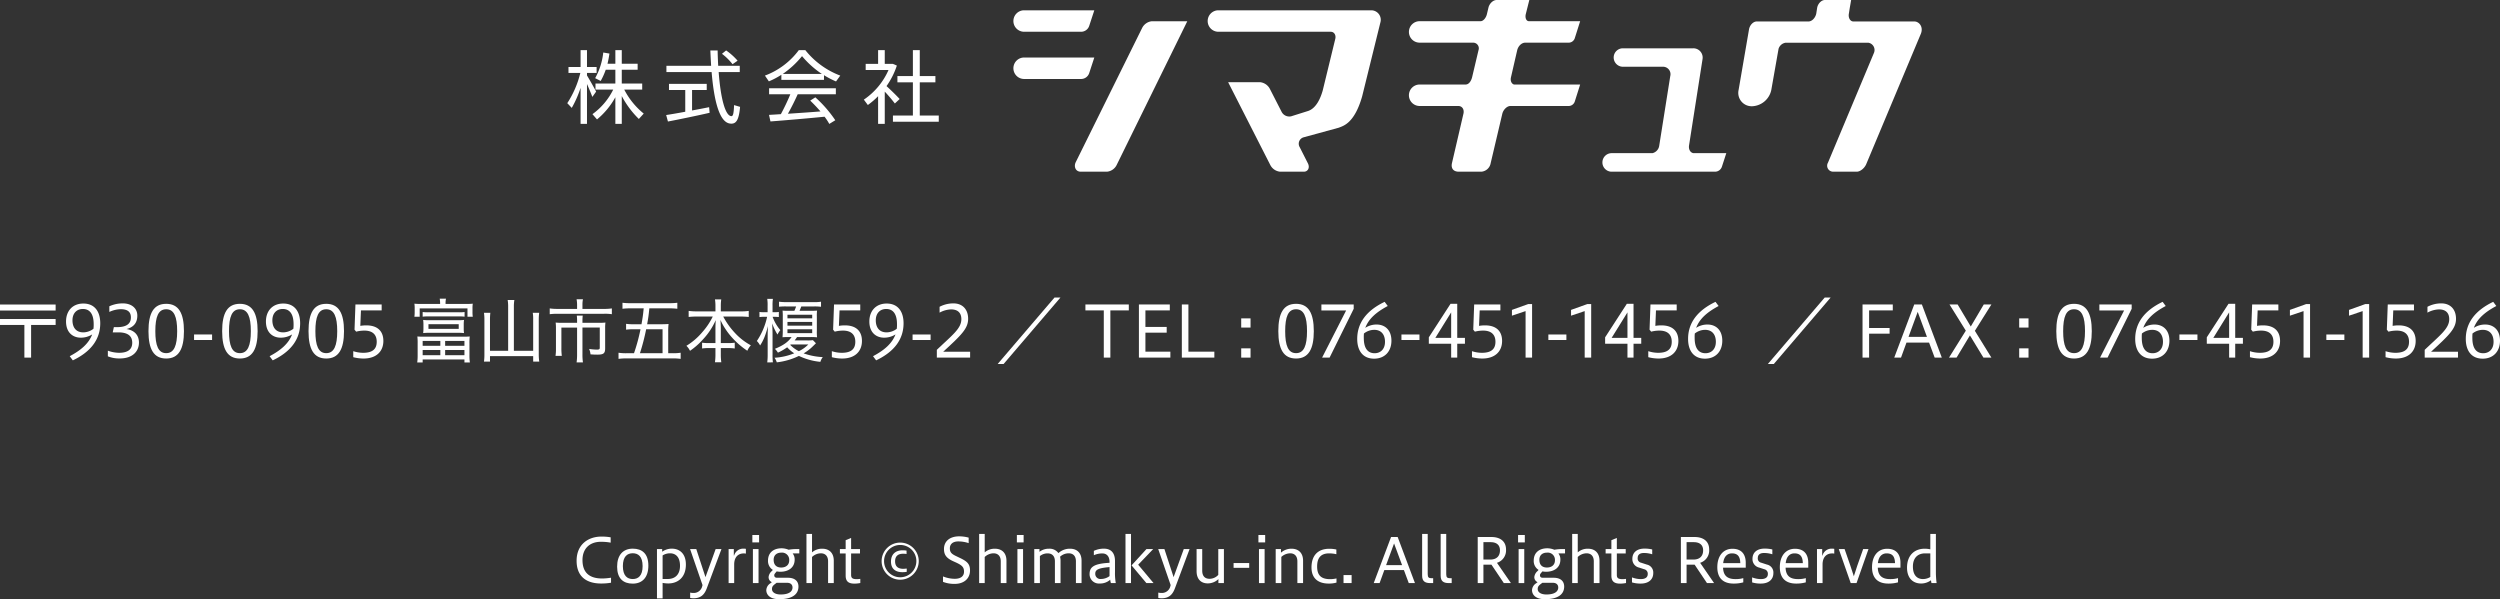 <svg xmlns="http://www.w3.org/2000/svg" viewBox="0 0 1061.03 254.306"><rect x="0" y="0" width="1061.03" height="254.306" fill="#333333" stroke="none"/><defs><style>.b1aa0367-e19c-4794-ac6b-afe56801c07c{fill:#fff;}</style></defs><g id="a5bc8af0-5cff-4823-8a4a-8e817ce34dd6" data-name="レイヤー 2"><g id="b9561733-c665-4730-9e04-b2694767bdb0" data-name="レイヤー 1"><path class="b1aa0367-e19c-4794-ac6b-afe56801c07c" d="M23.609,129.244v2.55H0v-2.55ZM0,137.913v-2.519H23.609v2.519h-10.41v13.859H10.35V137.913Z"/><path class="b1aa0367-e19c-4794-ac6b-afe56801c07c" d="M29.589,151.173c4.8-2.55,8.04-5.34,9.54-9.24a9.042,9.042,0,0,1-4.83,1.38c-3.39,0-6.27-2.19-6.27-6.869,0-4.5,2.789-7.62,7.35-7.62,4.92,0,7.169,3.57,7.169,8.37,0,6.749-3.869,12.029-11.639,15.749Zm10.079-11.64a14.02,14.02,0,0,0,.091-1.92c0-4.5-1.77-6.48-4.59-6.48-2.49,0-4.41,1.709-4.41,4.829,0,2.91,1.439,5.1,4.59,5.1A7.209,7.209,0,0,0,39.668,139.534Z"/><path class="b1aa0367-e19c-4794-ac6b-afe56801c07c" d="M45.773,148.833a14.295,14.295,0,0,0,4.74.899c4.05,0,5.609-1.68,5.609-4.26,0-3.149-2.249-4.41-5.909-4.41h-2.37l.48-2.22h1.409c3.45,0,5.82-1.109,5.82-4.109,0-2.01-.99-3.51-4.35-3.51a12.063,12.063,0,0,0-4.8,1.17v-2.4a13.551,13.551,0,0,1,5.73-1.23c3.75,0,6.149,2.1,6.149,5.189,0,2.82-1.35,4.89-4.619,5.7,3.3.48,5.31,2.52,5.31,5.73,0,3.689-2.64,6.75-8.13,6.75a12.798,12.798,0,0,1-5.07-.9Z"/><path class="b1aa0367-e19c-4794-ac6b-afe56801c07c" d="M63.014,140.553c0-7.769,2.28-11.609,7.529-11.609s7.53,3.93,7.53,11.609c0,7.649-2.28,11.609-7.53,11.609S63.014,148.293,63.014,140.553Zm12.18,0c0-6.119-1.32-9.3-4.65-9.3-3.359,0-4.619,3.181-4.619,9.3s1.26,9.33,4.619,9.33C73.873,149.883,75.193,146.673,75.193,140.553Z"/><path class="b1aa0367-e19c-4794-ac6b-afe56801c07c" d="M82.36,141.963H90.01v2.34H82.36Z"/><path class="b1aa0367-e19c-4794-ac6b-afe56801c07c" d="M94.282,140.553c0-7.769,2.28-11.609,7.53-11.609s7.529,3.93,7.529,11.609c0,7.649-2.28,11.609-7.529,11.609S94.282,148.293,94.282,140.553Zm12.18,0c0-6.119-1.32-9.3-4.649-9.3-3.36,0-4.62,3.181-4.62,9.3s1.26,9.33,4.62,9.33C105.142,149.883,106.462,146.673,106.462,140.553Z"/><path class="b1aa0367-e19c-4794-ac6b-afe56801c07c" d="M114.426,151.173c4.8-2.55,8.04-5.34,9.539-9.24a9.036,9.036,0,0,1-4.829,1.38c-3.39,0-6.269-2.19-6.269-6.869,0-4.5,2.789-7.62,7.35-7.62,4.92,0,7.169,3.57,7.169,8.37,0,6.749-3.869,12.029-11.639,15.749Zm10.079-11.64a14.02,14.02,0,0,0,.091-1.92c0-4.5-1.77-6.48-4.59-6.48-2.49,0-4.41,1.709-4.41,4.829,0,2.91,1.44,5.1,4.59,5.1A7.209,7.209,0,0,0,124.505,139.534Z"/><path class="b1aa0367-e19c-4794-ac6b-afe56801c07c" d="M130.943,140.553c0-7.769,2.28-11.609,7.529-11.609s7.53,3.93,7.53,11.609c0,7.649-2.28,11.609-7.53,11.609S130.943,148.293,130.943,140.553Zm12.18,0c0-6.119-1.32-9.3-4.65-9.3-3.359,0-4.619,3.181-4.619,9.3s1.26,9.33,4.619,9.33C141.803,149.883,143.123,146.673,143.123,140.553Z"/><path class="b1aa0367-e19c-4794-ac6b-afe56801c07c" d="M149.924,149.043a13.542,13.542,0,0,0,4.2.69c3.48,0,5.76-1.2,5.76-4.68,0-3.12-1.86-4.74-5.22-4.74a14.074,14.074,0,0,0-3.511.45l-.689-.84.39-10.709h11.13v2.52h-8.79l-.27,6.569a14.928,14.928,0,0,1,2.55-.21c4.98,0,7.23,2.67,7.23,6.6,0,4.41-2.939,7.47-8.399,7.47a17.233,17.233,0,0,1-4.38-.569Z"/><path class="b1aa0367-e19c-4794-ac6b-afe56801c07c" d="M186.793,128.824a11.627,11.627,0,0,0-.18-2.069h2.67a8.837,8.837,0,0,0-.181,2.069v.18h8.52a28.53,28.53,0,0,0,3.03-.119,12.753,12.753,0,0,0-.12,1.98v1.53a13.594,13.594,0,0,0,.12,2.04h-2.25v-3.54H178.123v3.54h-2.25a14.108,14.108,0,0,0,.12-2.04v-1.53a12.731,12.731,0,0,0-.12-1.98,28.911,28.911,0,0,0,3.03.119h7.89Zm-9.54,16.859a22.776,22.776,0,0,0-.12-2.88c.66.06,1.29.09,2.851.09h16.529c1.56,0,2.189-.029,2.85-.09a23.586,23.586,0,0,0-.12,2.88v5.04a20.824,20.824,0,0,0,.18,3.12h-2.31v-1.29H179.383v1.29h-2.31a21.231,21.231,0,0,0,.18-3.12Zm2.13-13.26a17.318,17.318,0,0,0,2.37.12H194.832a16.858,16.858,0,0,0,2.341-.12v1.98a17.762,17.762,0,0,0-2.37-.12h-13.08a17.85,17.85,0,0,0-2.34.12Zm0,14.34h7.5v-2.07h-7.5Zm0,3.99h7.5v-2.221h-7.5Zm17.43-11.4a12.929,12.929,0,0,0,.12,2.011,22.203,22.203,0,0,0-2.55-.12h-12.24a22.201,22.201,0,0,0-2.55.12,13.822,13.822,0,0,0,.12-2.011v-1.529a15.374,15.374,0,0,0-.12-2.04,20.786,20.786,0,0,0,2.55.12h12.27a20.582,20.582,0,0,0,2.52-.12,13.591,13.591,0,0,0-.12,2.04Zm-14.97-1.77v1.98h12.84v-1.98Zm7.08,9.18h8.189v-2.07h-8.189Zm0,3.99h8.189v-2.221h-8.189Z"/><path class="b1aa0367-e19c-4794-ac6b-afe56801c07c" d="M215.665,130.144a16.09,16.09,0,0,0-.21-2.82h2.85a15.954,15.954,0,0,0-.21,2.82v18.749h8.191v-13.38a14.592,14.592,0,0,0-.181-2.76h2.731a22.103,22.103,0,0,0-.181,2.79v14.699a22.687,22.687,0,0,0,.21,3.24h-2.579v-2.34h-18.33v2.34h-2.55a21.463,21.463,0,0,0,.181-3.12v-14.73a20.524,20.524,0,0,0-.181-2.88h2.7a24.776,24.776,0,0,0-.15,2.851v13.289h7.71Z"/><path class="b1aa0367-e19c-4794-ac6b-afe56801c07c" d="M244.92,129.424a12.942,12.942,0,0,0-.21-2.4h2.7a11.385,11.385,0,0,0-.21,2.37v1.71h9.029a21.628,21.628,0,0,0,3.45-.21v2.46a19.267,19.267,0,0,0-3.42-.181H236.701a25.52,25.52,0,0,0-3.391.181v-2.46a22.757,22.757,0,0,0,3.42.21H244.92Zm0,6.779a17.023,17.023,0,0,0-.119-2.25H247.32a18.577,18.577,0,0,0-.12,2.28v.779h6.93a24.752,24.752,0,0,0,2.82-.119,18.945,18.945,0,0,0-.12,2.399v8.55c0,2.13-.66,2.67-3.33,2.67-1.11,0-1.59-.03-2.88-.12a7.735,7.735,0,0,0-.6-2.309,22.523,22.523,0,0,0,3.239.3c1.05,0,1.29-.15,1.29-.84v-8.52H247.2v11.489a22.284,22.284,0,0,0,.21,3.3h-2.7a23.131,23.131,0,0,0,.21-3.3V139.024h-6.659v8.73a23.581,23.581,0,0,0,.18,3.269h-2.67a20.968,20.968,0,0,0,.181-3.24v-8.459a19.964,19.964,0,0,0-.12-2.43,26.578,26.578,0,0,0,2.88.119h6.209Z"/><path class="b1aa0367-e19c-4794-ac6b-afe56801c07c" d="M269.077,149.912a77.645,77.645,0,0,0,2.76-10.169h-3.119a20.277,20.277,0,0,0-3,.18v-2.49a19.511,19.511,0,0,0,3.06.181h3.479c.54-3.12.66-3.93.931-6.75h-5.55a27.864,27.864,0,0,0-3.45.18v-2.55a24.584,24.584,0,0,0,3.39.181h16.5a25.201,25.201,0,0,0,3.39-.181v2.55a27.499,27.499,0,0,0-3.39-.18h-8.49c-.3,3.03-.42,3.84-.93,6.75h5.73c1.44,0,2.34-.03,3.36-.12a27.203,27.203,0,0,0-.15,3.27v9.149h1.92a20.318,20.318,0,0,0,3.36-.21v2.61a22.957,22.957,0,0,0-3.481-.21H266.018a24.746,24.746,0,0,0-3.51.21v-2.61a20.317,20.317,0,0,0,3.449.21Zm12.12,0v-10.169h-6.96a89.119,89.119,0,0,1-2.64,10.169Z"/><path class="b1aa0367-e19c-4794-ac6b-afe56801c07c" d="M295.576,134.343a29.558,29.558,0,0,0-3.3.181v-2.58a22.41,22.41,0,0,0,3.3.21h8.069v-2.4a16.071,16.071,0,0,0-.21-2.699h2.67a18.977,18.977,0,0,0-.18,2.67v2.43h8.489a20.42,20.42,0,0,0,3.36-.21v2.58a31.93,31.93,0,0,0-3.36-.181h-7.47a32.011,32.011,0,0,0,4.89,6.87,25.976,25.976,0,0,0,6.84,5.34,8.524,8.524,0,0,0-1.5,2.31,33.425,33.425,0,0,1-5.97-5.039,29.266,29.266,0,0,1-3.48-4.44,23.105,23.105,0,0,1-1.95-3.6c.09,1.59.15,2.85.15,3.689v6.12h3.09a16.209,16.209,0,0,0,2.819-.15v2.46a19.24,19.24,0,0,0-2.909-.18h-3v2.58a22.784,22.784,0,0,0,.21,3.449h-2.7a23.743,23.743,0,0,0,.21-3.48v-2.55h-2.7a19.572,19.572,0,0,0-2.97.18v-2.46a16.59,16.59,0,0,0,2.88.15h2.79v-6.09c0-1.02.03-2.16.12-3.63a29.092,29.092,0,0,1-5.46,8.22,30.294,30.294,0,0,1-5.46,4.8,7.53,7.53,0,0,0-1.529-2.13,27.179,27.179,0,0,0,6.72-5.76,28.791,28.791,0,0,0,4.47-6.66Z"/><path class="b1aa0367-e19c-4794-ac6b-afe56801c07c" d="M325.777,129.873a17.543,17.543,0,0,0-.15-3.029h2.4a18.697,18.697,0,0,0-.15,3v2.67h.72a12.837,12.837,0,0,0,1.95-.12v2.159c-.72-.06-1.17-.09-1.92-.09h-.72a17.936,17.936,0,0,0,3.27,5.64,9.858,9.858,0,0,0-1.2,1.891,22.914,22.914,0,0,1-2.25-4.74c.12,2.82.15,3.45.15,4.5v8.58a25.656,25.656,0,0,0,.15,3.449l-2.4.03a26.113,26.113,0,0,0,.18-3.48v-7.83c0-1.14.03-2.46.15-4.11-1.08,3.931-1.89,6-3.359,8.22a7.907,7.907,0,0,0-1.381-1.89,28.976,28.976,0,0,0,4.351-10.26h-1.23a11.738,11.738,0,0,0-2.01.12v-2.19a11.302,11.302,0,0,0,2.01.12h1.44Zm12.509,13.17a14.018,14.018,0,0,1-1.05,1.44h5.4a15.716,15.716,0,0,0,2.369-.12l1.29,1.32c-1.109,1.11-1.859,1.83-2.31,2.22a20.318,20.318,0,0,1-2.91,2.07,28.395,28.395,0,0,0,8.13,1.59,5.782,5.782,0,0,0-1.02,2.01,27.088,27.088,0,0,1-9.12-2.519,28.937,28.937,0,0,1-9.39,2.73,6.449,6.449,0,0,0-.96-1.95,26.226,26.226,0,0,0,8.37-1.89,14.133,14.133,0,0,1-3-2.55,22.038,22.038,0,0,1-3.93,2.28,6.98,6.98,0,0,0-1.29-1.62c3.54-1.44,5.55-2.85,7.109-5.01h-1.35c-1.2,0-1.771.03-2.521.09.061-.54.12-1.65.12-2.67v-5.97a24.938,24.938,0,0,0-.09-2.67,26.122,26.122,0,0,0,2.64.09h2.37c.21-.45.51-1.17.75-1.859h-4.26a26.57,26.57,0,0,0-3,.119v-2.13a20.555,20.555,0,0,0,3,.181h11.909a15.187,15.187,0,0,0,2.91-.181v2.16a20.817,20.817,0,0,0-2.91-.149h-5.459c-.24.63-.57,1.439-.75,1.859h4.619c1.5,0,1.98-.03,2.82-.09a17.378,17.378,0,0,0-.09,2.64v5.94a20.589,20.589,0,0,0,.09,2.76,22.281,22.281,0,0,0-2.67-.12Zm-4.079-7.95h10.499v-1.529H334.207Zm0,3.12h10.499v-1.59H334.207Zm0,3.18h10.499v-1.649H334.207Zm1.17,4.981a13.743,13.743,0,0,0,3.659,2.67,14.204,14.204,0,0,0,4.021-2.851h-7.47Z"/><path class="b1aa0367-e19c-4794-ac6b-afe56801c07c" d="M353.044,149.043a13.542,13.542,0,0,0,4.2.69c3.479,0,5.76-1.2,5.76-4.68,0-3.12-1.86-4.74-5.22-4.74a14.074,14.074,0,0,0-3.511.45l-.689-.84.39-10.709h11.13v2.52h-8.79l-.27,6.569a14.929,14.929,0,0,1,2.55-.21c4.979,0,7.229,2.67,7.229,6.6,0,4.41-2.939,7.47-8.399,7.47a17.233,17.233,0,0,1-4.38-.569Z"/><path class="b1aa0367-e19c-4794-ac6b-afe56801c07c" d="M370.524,151.173c4.8-2.55,8.04-5.34,9.54-9.24a9.042,9.042,0,0,1-4.83,1.38c-3.39,0-6.27-2.19-6.27-6.869,0-4.5,2.789-7.62,7.35-7.62,4.92,0,7.169,3.57,7.169,8.37,0,6.749-3.869,12.029-11.639,15.749Zm10.079-11.64a14.004,14.004,0,0,0,.091-1.92c0-4.5-1.77-6.48-4.59-6.48-2.49,0-4.41,1.709-4.41,4.829,0,2.91,1.44,5.1,4.59,5.1A7.208,7.208,0,0,0,380.603,139.534Z"/><path class="b1aa0367-e19c-4794-ac6b-afe56801c07c" d="M387.306,141.963h7.649v2.34h-7.649Z"/><path class="b1aa0367-e19c-4794-ac6b-afe56801c07c" d="M397.602,151.773v-3.3c6.569-6.27,10.409-9.029,10.409-13.02,0-2.49-1.35-4.14-4.35-4.14a10.698,10.698,0,0,0-4.89,1.38v-2.49a12.441,12.441,0,0,1,5.88-1.44c3.93,0,6.239,2.609,6.239,6.539,0,4.17-2.939,6.96-10.589,13.98h11.429v2.49Z"/><path class="b1aa0367-e19c-4794-ac6b-afe56801c07c" d="M450.07,126.274,425.951,154.473h-2.52L447.55,126.274Z"/><path class="b1aa0367-e19c-4794-ac6b-afe56801c07c" d="M468.461,151.773v-20.039h-7.8v-2.52H479.08v2.52H471.251v20.039Z"/><path class="b1aa0367-e19c-4794-ac6b-afe56801c07c" d="M483.368,151.773V129.214h13.11v2.52h-10.35v7.019h9.029v2.43h-9.029v8.07h10.589v2.519Z"/><path class="b1aa0367-e19c-4794-ac6b-afe56801c07c" d="M501.586,151.773V129.214h2.79v20.039h11.01v2.519Z"/><path class="b1aa0367-e19c-4794-ac6b-afe56801c07c" d="M530.746,135.123v3.9h-3.96v-3.9Zm0,12.72v3.93h-3.96v-3.93Z"/><path class="b1aa0367-e19c-4794-ac6b-afe56801c07c" d="M542.536,140.553c0-7.769,2.28-11.609,7.53-11.609s7.529,3.93,7.529,11.609c0,7.649-2.28,11.609-7.529,11.609S542.536,148.293,542.536,140.553Zm12.18,0c0-6.119-1.32-9.3-4.649-9.3-3.36,0-4.62,3.181-4.62,9.3s1.26,9.33,4.62,9.33C553.395,149.883,554.716,146.673,554.716,140.553Z"/><path class="b1aa0367-e19c-4794-ac6b-afe56801c07c" d="M561.114,151.773l10.2-20.009h-10.5v-2.55h13.71v1.859l-10.23,20.699Z"/><path class="b1aa0367-e19c-4794-ac6b-afe56801c07c" d="M588.98,129.873c-4.829,2.58-8.069,5.37-9.539,9.27a8.73,8.73,0,0,1,4.829-1.409c3.391,0,6.27,2.189,6.27,6.869,0,4.5-2.79,7.62-7.351,7.62-4.919,0-7.169-3.57-7.169-8.37,0-6.749,3.869-12.029,11.64-15.749Zm-10.109,11.67a15.129,15.129,0,0,0-.06,1.89c0,4.5,1.77,6.48,4.59,6.48,2.489,0,4.409-1.71,4.409-4.829,0-2.91-1.44-5.1-4.59-5.1A7.134,7.134,0,0,0,578.87,141.543Z"/><path class="b1aa0367-e19c-4794-ac6b-afe56801c07c" d="M594.788,141.963h7.649v2.34h-7.649Z"/><path class="b1aa0367-e19c-4794-ac6b-afe56801c07c" d="M615.89,151.773v-5.88H606.41v-2.73l9.209-14.22h2.85v14.459h3.27v2.49h-3.27v5.88Zm0-8.37V132.574l-6.72,10.829Z"/><path class="b1aa0367-e19c-4794-ac6b-afe56801c07c" d="M624.727,149.043a13.542,13.542,0,0,0,4.2.69c3.48,0,5.76-1.2,5.76-4.68,0-3.12-1.86-4.74-5.22-4.74a14.074,14.074,0,0,0-3.511.45l-.689-.84.39-10.709h11.13v2.52h-8.79l-.27,6.569a14.928,14.928,0,0,1,2.55-.21c4.98,0,7.23,2.67,7.23,6.6,0,4.41-2.939,7.47-8.399,7.47a17.233,17.233,0,0,1-4.38-.569Z"/><path class="b1aa0367-e19c-4794-ac6b-afe56801c07c" d="M647.473,151.773V132.034l-5.79,1.95v-2.46l6.87-2.46h1.68v22.709Z"/><path class="b1aa0367-e19c-4794-ac6b-afe56801c07c" d="M657.146,141.963h7.649v2.34h-7.649Z"/><path class="b1aa0367-e19c-4794-ac6b-afe56801c07c" d="M672.558,151.773V132.034l-5.79,1.95v-2.46l6.87-2.46h1.68v22.709Z"/><path class="b1aa0367-e19c-4794-ac6b-afe56801c07c" d="M690.713,151.773v-5.88h-9.48v-2.73l9.21-14.22h2.85v14.459h3.27v2.49h-3.27v5.88Zm0-8.37V132.574l-6.72,10.829Z"/><path class="b1aa0367-e19c-4794-ac6b-afe56801c07c" d="M699.55,149.043a13.542,13.542,0,0,0,4.2.69c3.48,0,5.76-1.2,5.76-4.68,0-3.12-1.86-4.74-5.22-4.74a14.073,14.073,0,0,0-3.511.45l-.69-.84.39-10.709h11.13v2.52h-8.79l-.27,6.569a14.927,14.927,0,0,1,2.55-.21c4.98,0,7.23,2.67,7.23,6.6,0,4.41-2.94,7.47-8.399,7.47a17.233,17.233,0,0,1-4.38-.569Z"/><path class="b1aa0367-e19c-4794-ac6b-afe56801c07c" d="M729.401,129.873c-4.829,2.58-8.069,5.37-9.539,9.27a8.73,8.73,0,0,1,4.829-1.409c3.391,0,6.27,2.189,6.27,6.869,0,4.5-2.79,7.62-7.351,7.62-4.919,0-7.169-3.57-7.169-8.37,0-6.749,3.869-12.029,11.64-15.749Zm-10.109,11.67a15.129,15.129,0,0,0-.06,1.89c0,4.5,1.77,6.48,4.59,6.48,2.489,0,4.409-1.71,4.409-4.829,0-2.91-1.439-5.1-4.59-5.1A7.134,7.134,0,0,0,719.292,141.543Z"/><path class="b1aa0367-e19c-4794-ac6b-afe56801c07c" d="M776.951,126.274,752.832,154.473h-2.52l24.119-28.199Z"/><path class="b1aa0367-e19c-4794-ac6b-afe56801c07c" d="M790.481,151.773V129.214h12.84v2.52h-10.05v7.47h8.7v2.399h-8.7v10.17Z"/><path class="b1aa0367-e19c-4794-ac6b-afe56801c07c" d="M803.937,151.773l8.49-22.559h3.239l8.46,22.559h-3.03l-2.369-6.359h-9.6l-2.311,6.359Zm6.06-8.79h7.83l-3.93-10.619Z"/><path class="b1aa0367-e19c-4794-ac6b-afe56801c07c" d="M827.178,151.773l7.14-11.43-6.93-11.129h3.45l5.579,9.359,5.52-9.359h3.239l-7.02,11.19,7.02,11.369h-3.39l-5.73-9.42-5.67,9.42Z"/><path class="b1aa0367-e19c-4794-ac6b-afe56801c07c" d="M860.928,135.123v3.9h-3.96v-3.9Zm0,12.72v3.93h-3.96v-3.93Z"/><path class="b1aa0367-e19c-4794-ac6b-afe56801c07c" d="M872.718,140.553c0-7.769,2.28-11.609,7.53-11.609s7.529,3.93,7.529,11.609c0,7.649-2.28,11.609-7.529,11.609S872.718,148.293,872.718,140.553Zm12.18,0c0-6.119-1.32-9.3-4.649-9.3-3.36,0-4.62,3.181-4.62,9.3s1.26,9.33,4.62,9.33C883.577,149.883,884.898,146.673,884.898,140.553Z"/><path class="b1aa0367-e19c-4794-ac6b-afe56801c07c" d="M891.296,151.773l10.2-20.009h-10.5v-2.55h13.71v1.859l-10.23,20.699Z"/><path class="b1aa0367-e19c-4794-ac6b-afe56801c07c" d="M919.162,129.873c-4.83,2.58-8.069,5.37-9.539,9.27a8.73,8.73,0,0,1,4.829-1.409c3.391,0,6.271,2.189,6.271,6.869,0,4.5-2.79,7.62-7.35,7.62-4.92,0-7.17-3.57-7.17-8.37,0-6.749,3.869-12.029,11.64-15.749Zm-10.109,11.67a15.154,15.154,0,0,0-.059,1.89c0,4.5,1.77,6.48,4.59,6.48,2.489,0,4.409-1.71,4.409-4.829,0-2.91-1.44-5.1-4.59-5.1A7.134,7.134,0,0,0,909.053,141.543Z"/><path class="b1aa0367-e19c-4794-ac6b-afe56801c07c" d="M924.97,141.963h7.649v2.34H924.97Z"/><path class="b1aa0367-e19c-4794-ac6b-afe56801c07c" d="M946.071,151.773v-5.88h-9.479v-2.73l9.209-14.22h2.85v14.459h3.27v2.49h-3.27v5.88Zm0-8.37V132.574l-6.72,10.829Z"/><path class="b1aa0367-e19c-4794-ac6b-afe56801c07c" d="M954.909,149.043a13.542,13.542,0,0,0,4.2.69c3.479,0,5.76-1.2,5.76-4.68,0-3.12-1.86-4.74-5.22-4.74a14.073,14.073,0,0,0-3.511.45l-.69-.84.39-10.709h11.13v2.52h-8.79l-.27,6.569a14.927,14.927,0,0,1,2.55-.21c4.98,0,7.23,2.67,7.23,6.6,0,4.41-2.939,7.47-8.399,7.47a17.233,17.233,0,0,1-4.38-.569Z"/><path class="b1aa0367-e19c-4794-ac6b-afe56801c07c" d="M977.654,151.773V132.034l-5.79,1.95v-2.46l6.87-2.46h1.68v22.709Z"/><path class="b1aa0367-e19c-4794-ac6b-afe56801c07c" d="M987.328,141.963h7.649v2.34h-7.649Z"/><path class="b1aa0367-e19c-4794-ac6b-afe56801c07c" d="M1002.739,151.773V132.034l-5.79,1.95v-2.46l6.87-2.46h1.68v22.709Z"/><path class="b1aa0367-e19c-4794-ac6b-afe56801c07c" d="M1012.462,149.043a13.542,13.542,0,0,0,4.2.69c3.48,0,5.76-1.2,5.76-4.68,0-3.12-1.86-4.74-5.22-4.74a14.074,14.074,0,0,0-3.511.45l-.689-.84.39-10.709h11.13v2.52h-8.79l-.27,6.569a14.928,14.928,0,0,1,2.55-.21c4.98,0,7.229,2.67,7.229,6.6,0,4.41-2.939,7.47-8.399,7.47a17.233,17.233,0,0,1-4.38-.569Z"/><path class="b1aa0367-e19c-4794-ac6b-afe56801c07c" d="M1029.072,151.773v-3.3c6.569-6.27,10.409-9.029,10.409-13.02,0-2.49-1.35-4.14-4.35-4.14a10.698,10.698,0,0,0-4.89,1.38v-2.49a12.441,12.441,0,0,1,5.88-1.44c3.93,0,6.239,2.609,6.239,6.539,0,4.17-2.939,6.96-10.589,13.98h11.429v2.49Z"/><path class="b1aa0367-e19c-4794-ac6b-afe56801c07c" d="M1059.47,129.873c-4.829,2.58-8.069,5.37-9.539,9.27a8.73,8.73,0,0,1,4.829-1.409c3.391,0,6.27,2.189,6.27,6.869,0,4.5-2.79,7.62-7.351,7.62-4.919,0-7.169-3.57-7.169-8.37,0-6.749,3.869-12.029,11.64-15.749Zm-10.109,11.67a15.129,15.129,0,0,0-.06,1.89c0,4.5,1.77,6.48,4.59,6.48,2.489,0,4.409-1.71,4.409-4.829,0-2.91-1.439-5.1-4.59-5.1A7.134,7.134,0,0,0,1049.36,141.543Z"/><path class="b1aa0367-e19c-4794-ac6b-afe56801c07c" d="M259.33,247.312a24.016,24.016,0,0,1-4.212.338c-6.059,0-10.4-2.808-10.4-9.646,0-7.072,5.069-10.27,10.504-10.27a21.605,21.605,0,0,1,3.952.311v2.263a21.483,21.483,0,0,0-4.16-.364c-4.784,0-7.8,2.938-7.8,7.748,0,5.876,3.562,7.826,8.346,7.826a23.943,23.943,0,0,0,3.771-.338Z"/><path class="b1aa0367-e19c-4794-ac6b-afe56801c07c" d="M261.913,240.499c0-5.018,2.601-7.644,6.631-7.644s6.63,2.184,6.63,7.202c0,5.044-2.6,7.644-6.63,7.644S261.913,245.518,261.913,240.499Zm10.816-.233c0-4.108-1.872-5.46-4.186-5.46s-4.186,1.352-4.186,5.46,1.872,5.486,4.186,5.486S272.73,244.374,272.73,240.266Z"/><path class="b1aa0367-e19c-4794-ac6b-afe56801c07c" d="M278.825,253.968V233.037h2.21v1.118a7.052,7.052,0,0,1,4.083-1.3c3.328,0,5.979,2.132,5.979,6.734,0,5.668-3.613,8.034-7.436,8.034a12.541,12.541,0,0,1-2.444-.234v6.578Zm4.629-8.242c2.808,0,5.147-1.638,5.147-5.59,0-4.057-2.132-5.305-4.212-5.305a5.797,5.797,0,0,0-3.172.91v9.984Z"/><path class="b1aa0367-e19c-4794-ac6b-afe56801c07c" d="M292.912,251.498a5.36,5.36,0,0,0,1.273.156,3.677,3.677,0,0,0,3.874-2.99l.104-.338-5.278-15.289h2.626l3.9,11.908,4.316-11.908h2.47c-1.404,3.718-5.097,13.677-6.292,16.823-1.015,2.626-2.574,4.056-5.643,4.056a6.509,6.509,0,0,1-1.352-.156Z"/><path class="b1aa0367-e19c-4794-ac6b-afe56801c07c" d="M309.23,247.468V233.037h2.21v2.73h.13a3.985,3.985,0,0,1,4.004-2.912,4.817,4.817,0,0,1,.988.078v2.027a4.133,4.133,0,0,0-.962-.077c-1.977,0-4.004,1.222-4.004,4.706v7.878Z"/><path class="b1aa0367-e19c-4794-ac6b-afe56801c07c" d="M319.308,230.203V227.057h2.86v3.147Zm.233,17.265V233.037h2.393v14.431Z"/><path class="b1aa0367-e19c-4794-ac6b-afe56801c07c" d="M336.405,234.884a3.981,3.981,0,0,1,.858,2.626c0,3.536-2.834,5.147-6.059,5.147a7.238,7.238,0,0,1-1.56-.155l-.468.546c-.442.519-.572.754-.572,1.092,0,.312.078,1.066,1.17,1.066h4.576c3.51,0,4.524,1.924,4.524,3.744,0,3.197-2.496,5.355-8.19,5.355-4.29,0-5.46-2.235-5.46-3.822a3.644,3.644,0,0,1,1.689-2.886l.677-.52a2.283,2.283,0,0,1-1.379-2.288,3.914,3.914,0,0,1,1.353-2.418l.442-.494a4.437,4.437,0,0,1-2.055-3.927c0-3.51,2.444-5.252,5.824-5.252a8.162,8.162,0,0,1,2.938.624,17.287,17.287,0,0,1,3.276-.286h1.248v1.847Zm-6.786,12.454-.676.519c-1.092.832-1.3,1.301-1.3,2.21,0,1.015.987,2.236,3.692,2.236,4.186,0,5.018-1.768,5.018-2.938,0-1.118-.676-2.028-2.366-2.028Zm1.977-12.793c-1.95,0-3.25,1.093-3.25,3.017,0,2.522,1.56,3.302,3.197,3.302,2.184,0,3.406-1.248,3.406-3.016A3.05,3.05,0,0,0,331.596,234.545Z"/><path class="b1aa0367-e19c-4794-ac6b-afe56801c07c" d="M342.27,247.468V226.616h2.366v7.826a6.319,6.319,0,0,1,4.316-1.561c3.12,0,4.914,1.95,4.914,5.07v9.517h-2.418V238.264c0-2.444-1.378-3.433-3.068-3.433a5.496,5.496,0,0,0-3.744,1.561v11.076Z"/><path class="b1aa0367-e19c-4794-ac6b-afe56801c07c" d="M365.123,247.442a14.214,14.214,0,0,1-2.418.261c-2.704,0-3.796-1.04-3.796-3.433v-9.36h-2.444v-1.872h2.444v-3.77l2.313-.962v4.732h3.771v1.872h-3.771v9.049c0,1.3.494,1.846,2.444,1.846a11.248,11.248,0,0,0,1.456-.13Z"/><path class="b1aa0367-e19c-4794-ac6b-afe56801c07c" d="M382.049,246.038a7.878,7.878,0,1,1,7.878-7.879A7.89,7.89,0,0,1,382.049,246.038Zm0-14.743a6.852,6.852,0,1,0,6.864,6.864A6.819,6.819,0,0,0,382.049,231.295ZM384.83,242.684a10.141,10.141,0,0,1-1.846.156c-2.808,0-4.836-1.326-4.836-4.498,0-3.276,2.132-4.784,4.862-4.784a8.932,8.932,0,0,1,1.742.13v1.43a8.842,8.842,0,0,0-1.482-.103c-2.002,0-3.38.909-3.38,3.198,0,2.418,1.508,3.197,3.484,3.197.493,0,1.014-.078,1.455-.103Z"/><path class="b1aa0367-e19c-4794-ac6b-afe56801c07c" d="M400.222,244.634a13.322,13.322,0,0,0,4.966,1.014c3.094,0,3.952-1.56,3.952-3.016,0-1.847-.754-2.652-3.224-3.822l-1.379-.624c-3.042-1.378-3.899-2.886-3.899-5.2,0-3.198,2.392-5.356,6.448-5.356a15.549,15.549,0,0,1,4.029.546v2.34a13.558,13.558,0,0,0-4.394-.728c-2.418,0-3.588,1.222-3.588,2.912,0,1.612.598,2.366,2.729,3.354l1.404.676c3.172,1.482,4.42,2.6,4.42,5.356,0,3.536-2.652,5.72-6.448,5.72a13.124,13.124,0,0,1-5.018-.857Z"/><path class="b1aa0367-e19c-4794-ac6b-afe56801c07c" d="M415.557,247.468V226.616h2.365v7.826a6.32,6.32,0,0,1,4.316-1.561c3.12,0,4.914,1.95,4.914,5.07v9.517h-2.418V238.264c0-2.444-1.378-3.433-3.068-3.433a5.496,5.496,0,0,0-3.744,1.561v11.076Z"/><path class="b1aa0367-e19c-4794-ac6b-afe56801c07c" d="M431.574,230.203V227.057h2.859v3.147Zm.233,17.265V233.037H434.2v14.431Z"/><path class="b1aa0367-e19c-4794-ac6b-afe56801c07c" d="M438.953,247.468V233.037h2.21v1.17a6.389,6.389,0,0,1,4.057-1.326,4.553,4.553,0,0,1,3.978,1.872,7.138,7.138,0,0,1,4.94-1.872c3.12,0,4.888,1.95,4.888,5.07v9.517h-2.392V238.264c0-2.496-1.378-3.433-3.094-3.433a5.339,5.339,0,0,0-3.641,1.456,6.791,6.791,0,0,1,.208,1.664v9.517h-2.392V238.264c0-2.496-1.404-3.406-3.095-3.406a5.218,5.218,0,0,0-3.275,1.143v11.467Z"/><path class="b1aa0367-e19c-4794-ac6b-afe56801c07c" d="M471.474,247.468a7.816,7.816,0,0,1-.286-1.43,6.416,6.416,0,0,1-4.472,1.611,3.953,3.953,0,0,1-4.29-3.899c0-2.86,1.351-4.524,8.476-4.889v-.39c0-1.976-.91-3.588-3.068-3.588a8.796,8.796,0,0,0-3.588.754v-1.847a10.069,10.069,0,0,1,4.264-.936c3.484,0,4.706,2.366,4.706,5.226v4.681a23.765,23.765,0,0,0,.338,4.706Zm-.571-6.786c-4.732.39-6.059,1.118-6.059,2.756a2.175,2.175,0,0,0,2.444,2.288,6.138,6.138,0,0,0,3.614-1.222Z"/><path class="b1aa0367-e19c-4794-ac6b-afe56801c07c" d="M477.672,247.468V226.616h2.34v20.852Zm8.866,0-6.292-7.515,6.318-6.916h2.859l-6.37,6.63,6.526,7.801Z"/><path class="b1aa0367-e19c-4794-ac6b-afe56801c07c" d="M491.592,251.498a5.36,5.36,0,0,0,1.273.156,3.677,3.677,0,0,0,3.874-2.99l.104-.338-5.278-15.289h2.626l3.9,11.908,4.316-11.908h2.47c-1.404,3.718-5.097,13.677-6.292,16.823-1.015,2.626-2.574,4.056-5.643,4.056a6.509,6.509,0,0,1-1.352-.156Z"/><path class="b1aa0367-e19c-4794-ac6b-afe56801c07c" d="M517.102,247.468v-1.69a6.503,6.503,0,0,1-4.524,1.82c-2.964,0-4.732-1.924-4.732-5.174v-9.387h2.393V242.19c0,2.496,1.326,3.458,3.12,3.458a5.008,5.008,0,0,0,3.692-1.664V233.037h2.392v14.431Z"/><path class="b1aa0367-e19c-4794-ac6b-afe56801c07c" d="M523.547,238.966h6.631v2.027h-6.631Z"/><path class="b1aa0367-e19c-4794-ac6b-afe56801c07c" d="M534.091,230.203V227.057h2.86v3.147Zm.233,17.265V233.037h2.393v14.431Z"/><path class="b1aa0367-e19c-4794-ac6b-afe56801c07c" d="M541.418,247.468V233.037h2.235v1.534a6.58,6.58,0,0,1,4.473-1.69c3.12,0,4.914,1.95,4.914,5.07v9.517h-2.418V238.264c0-2.444-1.378-3.433-3.068-3.433a5.721,5.721,0,0,0-3.744,1.534v11.102Z"/><path class="b1aa0367-e19c-4794-ac6b-afe56801c07c" d="M567.222,247.26a11.817,11.817,0,0,1-3.275.416c-4.759,0-7.333-2.444-7.333-6.838,0-5.175,2.809-7.931,7.541-7.931a13.645,13.645,0,0,1,3.016.312v2.002a13.238,13.238,0,0,0-3.068-.364c-3.666,0-5.096,2.08-5.096,5.564,0,3.405,1.378,5.382,5.486,5.382a12.351,12.351,0,0,0,2.73-.312Z"/><path class="b1aa0367-e19c-4794-ac6b-afe56801c07c" d="M573.641,244.062v3.406H570.209v-3.406Z"/><path class="b1aa0367-e19c-4794-ac6b-afe56801c07c" d="M583.025,247.468l7.358-19.553h2.809l7.332,19.553h-2.626l-2.055-5.512h-8.32l-2.002,5.512Zm5.253-7.618h6.786l-3.406-9.204Z"/><path class="b1aa0367-e19c-4794-ac6b-afe56801c07c" d="M607.028,247.468c-2.184,0-3.458-.729-3.458-3.147v-17.706h2.365v17.057c0,1.378.469,1.716,1.509,1.716h.806v2.08Z"/><path class="b1aa0367-e19c-4794-ac6b-afe56801c07c" d="M614.891,247.468c-2.184,0-3.458-.729-3.458-3.147v-17.706h2.366v17.057c0,1.378.468,1.716,1.508,1.716h.806v2.08Z"/><path class="b1aa0367-e19c-4794-ac6b-afe56801c07c" d="M627.162,247.468V227.915h5.799c3.744,0,6.214,1.82,6.214,5.305a5.497,5.497,0,0,1-3.849,5.642l5.929,8.606h-3.017l-5.252-7.826H629.58v7.826Zm2.418-17.369v7.385h2.887c2.626,0,4.134-1.404,4.134-3.9,0-2.313-1.482-3.484-3.978-3.484Z"/><path class="b1aa0367-e19c-4794-ac6b-afe56801c07c" d="M644.288,230.203V227.057h2.86v3.147Zm.233,17.265V233.037h2.393v14.431Z"/><path class="b1aa0367-e19c-4794-ac6b-afe56801c07c" d="M661.386,234.884a3.981,3.981,0,0,1,.858,2.626c0,3.536-2.834,5.147-6.059,5.147a7.237,7.237,0,0,1-1.56-.155l-.468.546c-.442.519-.572.754-.572,1.092,0,.312.078,1.066,1.17,1.066h4.576c3.51,0,4.524,1.924,4.524,3.744,0,3.197-2.496,5.355-8.19,5.355-4.29,0-5.46-2.235-5.46-3.822a3.644,3.644,0,0,1,1.689-2.886l.677-.52a2.283,2.283,0,0,1-1.379-2.288,3.914,3.914,0,0,1,1.353-2.418l.442-.494a4.437,4.437,0,0,1-2.055-3.927c0-3.51,2.444-5.252,5.824-5.252a8.162,8.162,0,0,1,2.938.624,17.286,17.286,0,0,1,3.276-.286h1.248v1.847ZM654.6,247.338l-.676.519c-1.092.832-1.3,1.301-1.3,2.21,0,1.015.987,2.236,3.692,2.236,4.186,0,5.018-1.768,5.018-2.938,0-1.118-.676-2.028-2.366-2.028Zm1.977-12.793c-1.95,0-3.25,1.093-3.25,3.017,0,2.522,1.56,3.302,3.197,3.302,2.185,0,3.406-1.248,3.406-3.016A3.05,3.05,0,0,0,656.576,234.545Z"/><path class="b1aa0367-e19c-4794-ac6b-afe56801c07c" d="M667.25,247.468V226.616h2.366v7.826a6.319,6.319,0,0,1,4.316-1.561c3.12,0,4.914,1.95,4.914,5.07v9.517h-2.418V238.264c0-2.444-1.378-3.433-3.068-3.433a5.496,5.496,0,0,0-3.744,1.561v11.076Z"/><path class="b1aa0367-e19c-4794-ac6b-afe56801c07c" d="M690.105,247.442a14.215,14.215,0,0,1-2.418.261c-2.704,0-3.796-1.04-3.796-3.433v-9.36h-2.444v-1.872h2.444v-3.77l2.313-.962v4.732h3.77v1.872h-3.77v9.049c0,1.3.494,1.846,2.444,1.846a11.266,11.266,0,0,0,1.456-.13Z"/><path class="b1aa0367-e19c-4794-ac6b-afe56801c07c" d="M692.639,245.05a10.598,10.598,0,0,0,3.692.728c2.08,0,2.99-.832,2.99-2.157a1.921,1.921,0,0,0-1.508-2.028l-2.158-.702a3.645,3.645,0,0,1-2.86-3.692c0-2.86,2.107-4.368,5.122-4.368a13.543,13.543,0,0,1,3.302.364v2.054a11.264,11.264,0,0,0-3.588-.546c-1.742,0-2.574.832-2.574,2.054a1.808,1.808,0,0,0,1.431,2.055l2.47.806a3.425,3.425,0,0,1,2.704,3.614c0,2.73-2.002,4.446-5.304,4.446a12.629,12.629,0,0,1-3.719-.494Z"/><path class="b1aa0367-e19c-4794-ac6b-afe56801c07c" d="M713.387,247.468V227.915h5.799c3.744,0,6.214,1.82,6.214,5.305a5.497,5.497,0,0,1-3.849,5.642l5.929,8.606h-3.017l-5.252-7.826h-3.406v7.826Zm2.418-17.369v7.385h2.887c2.626,0,4.134-1.404,4.134-3.9,0-2.313-1.481-3.484-3.978-3.484Z"/><path class="b1aa0367-e19c-4794-ac6b-afe56801c07c" d="M739.873,247.156a14.875,14.875,0,0,1-4.082.52c-4.784,0-6.942-2.652-6.942-6.942,0-4.888,2.574-7.826,6.423-7.826,4.004,0,5.642,2.522,5.642,5.928v2.08h-9.62c.104,3.667,2.132,4.862,5.278,4.862a11.602,11.602,0,0,0,3.302-.416Zm-1.273-8.164c-.053-3.198-1.482-4.134-3.562-4.134-1.742,0-3.38,1.118-3.692,4.134Z"/><path class="b1aa0367-e19c-4794-ac6b-afe56801c07c" d="M743.621,245.05a10.598,10.598,0,0,0,3.692.728c2.08,0,2.99-.832,2.99-2.157a1.921,1.921,0,0,0-1.508-2.028l-2.158-.702a3.645,3.645,0,0,1-2.86-3.692c0-2.86,2.107-4.368,5.122-4.368a13.543,13.543,0,0,1,3.302.364v2.054a11.264,11.264,0,0,0-3.588-.546c-1.742,0-2.574.832-2.574,2.054A1.808,1.808,0,0,0,747.47,238.81l2.47.806a3.426,3.426,0,0,1,2.704,3.614c0,2.73-2.002,4.446-5.304,4.446a12.63,12.63,0,0,1-3.719-.494Z"/><path class="b1aa0367-e19c-4794-ac6b-afe56801c07c" d="M766.406,247.156a14.875,14.875,0,0,1-4.082.52c-4.784,0-6.942-2.652-6.942-6.942,0-4.888,2.574-7.826,6.423-7.826,4.004,0,5.642,2.522,5.642,5.928v2.08h-9.62c.104,3.667,2.132,4.862,5.278,4.862a11.602,11.602,0,0,0,3.302-.416Zm-1.273-8.164c-.053-3.198-1.482-4.134-3.562-4.134-1.742,0-3.38,1.118-3.692,4.134Z"/><path class="b1aa0367-e19c-4794-ac6b-afe56801c07c" d="M771.151,247.468V233.037h2.21v2.73h.13a3.985,3.985,0,0,1,4.004-2.912,4.818,4.818,0,0,1,.988.078v2.027a4.133,4.133,0,0,0-.962-.077c-1.977,0-4.004,1.222-4.004,4.706v7.878Z"/><path class="b1aa0367-e19c-4794-ac6b-afe56801c07c" d="M785.467,247.468l-5.07-14.431h2.47l2.471,7.099c.468,1.326,1.014,3.016,1.456,4.446.416-1.378.935-3.017,1.43-4.421l2.522-7.124h2.262l-5.07,14.431Z"/><path class="b1aa0367-e19c-4794-ac6b-afe56801c07c" d="M805.536,247.156a14.875,14.875,0,0,1-4.082.52c-4.784,0-6.942-2.652-6.942-6.942,0-4.888,2.574-7.826,6.423-7.826,4.004,0,5.642,2.522,5.642,5.928v2.08h-9.62c.104,3.667,2.132,4.862,5.278,4.862a11.597,11.597,0,0,0,3.302-.416Zm-1.273-8.164c-.052-3.198-1.482-4.134-3.562-4.134-1.742,0-3.38,1.118-3.692,4.134Z"/><path class="b1aa0367-e19c-4794-ac6b-afe56801c07c" d="M819.74,247.468c-.078-.364-.156-.78-.208-1.196a7.079,7.079,0,0,1-4.186,1.378c-3.328,0-5.979-2.132-5.979-6.734,0-5.668,3.614-8.034,7.436-8.034a11.121,11.121,0,0,1,2.444.261v-6.526h2.366V242.84a35.111,35.111,0,0,0,.311,4.628Zm-2.73-12.61c-2.808,0-5.147,1.638-5.147,5.59,0,4.057,2.132,5.305,4.212,5.305a5.862,5.862,0,0,0,3.172-.884V234.858Z"/><path class="b1aa0367-e19c-4794-ac6b-afe56801c07c" d="M553.254,58.284l14.925-4.082c1.922-.781,6.625-1.772,9.921-13.258l0-.001,7.736-31.349A4.038,4.038,0,0,0,581.99,4.371L517.039,4.371a4.555,4.555,0,0,0,0,9.109l47.756.001c1.458,0,2.37,1.457,1.874,3.188L561.389,38.364c-.814,2.917-2.681,7.765-6.49,8.819l-6.947,2.186a3.663,3.663,0,0,1-4.069-2.003L538.99,37.801a5.304,5.304,0,0,0-4.158-2.915H521.236l17.901,35.16a5.24,5.24,0,0,0,4.142,2.824h10.099c1.752,0,2.623-1.741,1.718-3.528l-3.494-6.896A2.822,2.822,0,0,1,553.254,58.284Z"/><path class="b1aa0367-e19c-4794-ac6b-afe56801c07c" d="M718.704,65.001c-1.274-.201-2.101-1.557-1.86-3.238l5.747-36.756A3.942,3.942,0,0,0,718.565,20.5H688.758a3.905,3.905,0,0,0-3.893,3.893,3.945,3.945,0,0,0,3.893,3.94l16.773-.001a3.177,3.177,0,0,1,3.348,3.965l-4.673,29.467a3.787,3.787,0,0,1-2.874,3.238h-17.316a3.934,3.934,0,1,0,0,7.868h43.732a3.089,3.089,0,0,0,3.081-2.224l.001.001.005-.017.002-.006,1.826-5.622Z"/><path class="b1aa0367-e19c-4794-ac6b-afe56801c07c" d="M642.545,35.874c-1.068-.35-1.625-1.613-1.266-3.083l2.64-11.476c.423-1.731,1.824-3.209,3.446-3.209l18.551.001a2.744,2.744,0,0,0,2.484-2.054l.002.001.006-.019.002-.007,2.225-7.03H648.913c-1.228,0-1.759-1.592-1.311-3.168L649.061,0H635.174c-1.457,0-3.022,1.457-3.445,3.188l-.627,2.641c-.358,1.701-1.524,3.162-2.728,3.168h-25.922a4.555,4.555,0,0,0,0,9.109l22.784,0a2.403,2.403,0,0,1,2.257,3.208L624.78,32.791c-.407,1.593-1.354,3.094-2.785,3.083H602.452a4.555,4.555,0,0,0-.007,9.109l16.411-.001c1.809-.016,2.665,1.563,2.241,3.294l-4.87,20.977c-.478,2.187.595,3.617,2.92,3.617h9.587a4.376,4.376,0,0,0,3.93-3.648l4.934-20.946c.423-1.731,1.988-3.294,3.445-3.294l24.873.001a2.744,2.744,0,0,0,2.484-2.054l.002.001.006-.019.002-.007,2.225-7.03Z"/><path class="b1aa0367-e19c-4794-ac6b-afe56801c07c" d="M812.485,9.108h-25.91c-1.299,0-2.247-1.548-1.882-3.37l.335-2.168L785.644,0H774.492c-1.457,0-2.988,1.548-3.279,3.369l-.364,2.368c-.364,1.822-1.822,3.37-3.28,3.37H745.597c-1.457,0-2.915,1.457-3.28,3.28l-4.43,25.768a5.677,5.677,0,0,0,5.715,6.939,8.665,8.665,0,0,0,8.162-6.939l3.072-17.422a3.702,3.702,0,0,1,3.075-2.609H792.89a3.134,3.134,0,0,1,2.393,4.43l-19.478,46.506a2.54,2.54,0,0,0,2.117,3.807h10.117c1.457,0,3.279-1.457,4.007-3.188l23.184-55.326C816.448,11.34,814.426,9.108,812.485,9.108Z"/><path class="b1aa0367-e19c-4794-ac6b-afe56801c07c" d="M242.662,45.793l-1.905-2.007a41.478,41.478,0,0,0,5.545-12.824h-5.034V28.445h5.136V21.268h2.721v7.177h4.082v2.517h-4.082v1.055c1.429,2.38,2.994,5.17,3.878,6.87l-1.599,2.245c-.544-1.428-1.395-3.504-2.28-5.476V52.562h-2.721V37.289A45.854,45.854,0,0,1,242.662,45.793Zm10.715,4.898-1.938-2.244a28.163,28.163,0,0,0,8.81-10.409H252.731V35.453h8.436V29.602h-4.082a29.895,29.895,0,0,1-2.144,4.763l-2.346-1.191A28.78,28.78,0,0,0,256.03,22.289l2.619.442c-.205,1.463-.476,2.891-.817,4.32h3.334V21.268h2.721v5.782h6.734v2.551h-6.734v5.851h8.674v2.585h-7.619a31.795,31.795,0,0,0,8.266,10.171l-2.075,2.28a38.985,38.985,0,0,1-7.245-9.728V52.562h-2.721V41.269A32.506,32.506,0,0,1,253.377,50.691Z"/><path class="b1aa0367-e19c-4794-ac6b-afe56801c07c" d="M290.83,47.426V38.208h-6.905V35.589h16.02v2.619h-6.225v8.674c2.619-.475,5.204-.986,7.245-1.394l.204,2.381c-5.137,1.19-13.198,2.857-17.688,3.707l-.749-2.755C284.776,48.514,287.735,48.005,290.83,47.426ZM301.817,27.935c-.136-2.11-.238-4.287-.34-6.531h3.095c.034,2.279.136,4.456.239,6.531h9.15v2.653h-8.947c.817,10.987,2.755,18.504,5.341,18.708.748.068,1.054-.986,1.19-4.694l2.552.749c-.511,5.953-1.837,7.45-4.354,7.075-4.422-.646-6.701-9.592-7.722-21.837H282.837V27.935Zm6.362-6.531a26.319,26.319,0,0,1,4.864,4.354L310.9,27.255a24.097,24.097,0,0,0-4.49-4.423Z"/><path class="b1aa0367-e19c-4794-ac6b-afe56801c07c" d="M349.713,33.888H331.618V31.745a33.001,33.001,0,0,1-5.307,2.788l-1.666-2.449A31.748,31.748,0,0,0,339.033,21.268h2.755a34.508,34.508,0,0,0,14.83,10.816l-1.802,2.483a36.552,36.552,0,0,1-5.102-2.652Zm-18.3,14.559a91.777,91.777,0,0,0,4.013-8.436h-9.013V37.459h28.334v2.552H338.557c-1.089,2.415-2.552,5.408-4.151,8.266,4.593-.306,9.695-.647,13.81-.986-1.292-1.497-2.721-3.028-4.354-4.593l2.177-1.394a51.838,51.838,0,0,1,8.47,9.728l-2.551,1.565a22.499,22.499,0,0,0-2.008-3.062c-6.769.68-17.144,1.565-22.959,2.007l-.613-2.788C327.773,48.684,329.474,48.583,331.413,48.447Zm17.381-17.076a39.672,39.672,0,0,1-8.402-7.551,38.932,38.932,0,0,1-8.164,7.551Z"/><path class="b1aa0367-e19c-4794-ac6b-afe56801c07c" d="M375.5,52.562h-2.824V40.827a32,32,0,0,1-4.354,3.741l-1.7-2.279a29.533,29.533,0,0,0,10.477-12.585h-9.694V27.119h5.272V21.268h2.824v5.851H378.97l1.667.714a32.776,32.776,0,0,1-4.388,8.708c2.075,1.905,4.285,4.082,5.578,5.476l-2.041,1.905a63.722,63.722,0,0,0-4.285-5.035Zm11.94-3.537V34.943h-6.565V32.289H387.44V21.268h2.925V32.289h6.633v2.653h-6.633V49.025h8.061v2.652H378.97V49.025Z"/><path class="b1aa0367-e19c-4794-ac6b-afe56801c07c" d="M503.902,9.017H488.842a5.221,5.221,0,0,0-4.093,2.824L456.573,68.798c-.92,1.843-.13,4.071,2.119,4.071h11.129a5.11,5.11,0,0,0,4.092-2.824Z"/><path class="b1aa0367-e19c-4794-ac6b-afe56801c07c" d="M464.44,4.371H434.586a4.555,4.555,0,0,0,0,9.109h24.048a3.635,3.635,0,0,0,3.626-2.454Z"/><path class="b1aa0367-e19c-4794-ac6b-afe56801c07c" d="M464.44,24.411H434.586a4.555,4.555,0,0,0,0,9.109h24.048a3.635,3.635,0,0,0,3.626-2.454Z"/></g></g></svg>